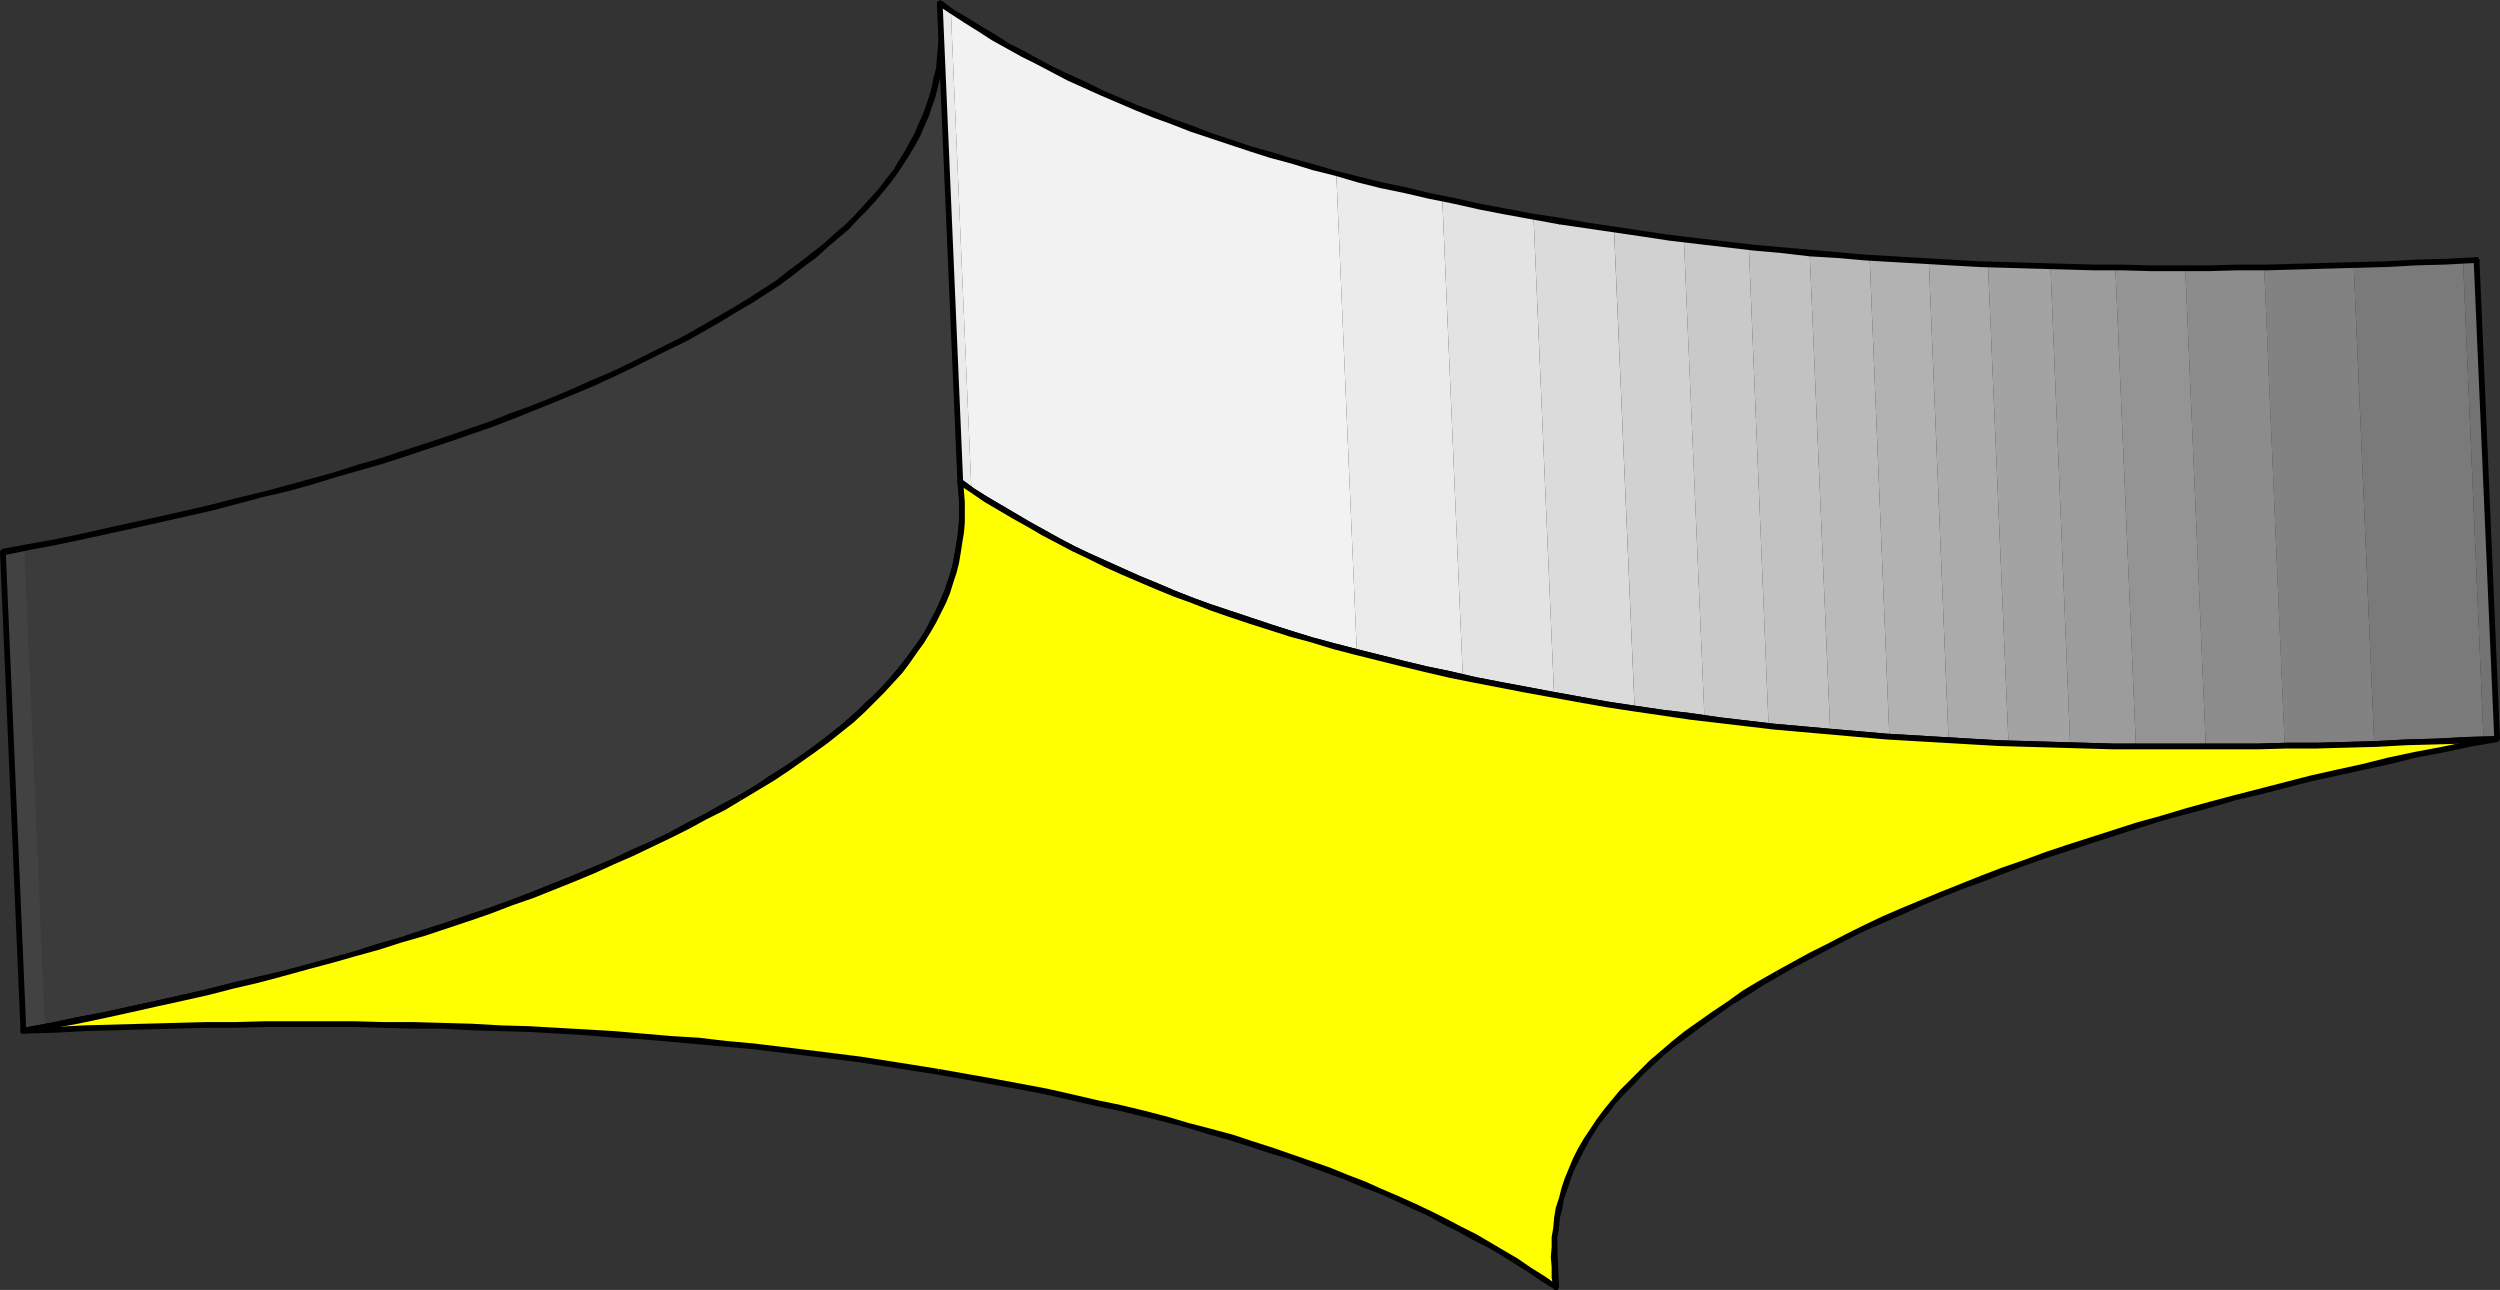 <?xml version="1.0" encoding="UTF-8" standalone="no"?>
<svg
   version="1.0"
   width="130.066mm"
   height="67.11mm"
   id="svg47"
   sodipodi:docname="Three-D 010.wmf"
   xmlns:inkscape="http://www.inkscape.org/namespaces/inkscape"
   xmlns:sodipodi="http://sodipodi.sourceforge.net/DTD/sodipodi-0.dtd"
   xmlns="http://www.w3.org/2000/svg"
   xmlns:svg="http://www.w3.org/2000/svg">
  <rect width="100%" height="100%" fill="#333333" stroke="none"/>
  <sodipodi:namedview
     id="namedview47"
     pagecolor="#ffffff"
     bordercolor="#000000"
     borderopacity="0.25"
     inkscape:showpageshadow="2"
     inkscape:pageopacity="0.0"
     inkscape:pagecheckerboard="0"
     inkscape:deskcolor="#d1d1d1"
     inkscape:document-units="mm" />
  <defs
     id="defs1">
    <pattern
       id="WMFhbasepattern"
       patternUnits="userSpaceOnUse"
       width="6"
       height="6"
       x="0"
       y="0" />
  </defs>
  <path
     style="fill:#b2b2b2;fill-opacity:1;fill-rule:evenodd;stroke:none"
     d="m 305.585,249.122 -4.04,-94.027 v 0.162 l 0.162,0.323 v 0.323 0.323 0.323 0.162 0.323 0.323 l 4.04,94.188 v -0.323 -0.323 -0.162 -0.323 -0.323 l -0.162,-0.323 v -0.323 z"
     id="path1" />
  <path
     style="fill:#bababa;fill-opacity:1;fill-rule:evenodd;stroke:none"
     d="m 305.747,251.546 -4.04,-94.188 v 0.162 l 0.162,0.162 v 0.323 0.162 0.162 0.162 0.162 0.323 l 4.04,94.188 v -0.323 -0.162 -0.162 -0.162 l -0.162,-0.323 v -0.162 -0.162 z"
     id="path2" />
  <path
     style="fill:#000000;fill-opacity:1;fill-rule:evenodd;stroke:none"
     d="m 302.192,155.095 h -1.131 l 4.04,94.188 1.131,-0.162 -4.04,-94.188 -1.131,0.162 1.131,-0.162 v -0.162 l -0.162,-0.162 -0.162,-0.162 h -0.323 l -0.162,0.162 h -0.162 l -0.162,0.162 v 0.323 z"
     id="path3" />
  <path
     style="fill:#000000;fill-opacity:1;fill-rule:evenodd;stroke:none"
     d="m 302.515,158.811 v 0 -0.485 l -0.162,-0.485 v -0.485 -0.485 l -0.162,-0.485 v -0.485 -0.485 -0.323 h -1.131 v 0.485 0.485 0.485 l 0.162,0.485 v 0.485 0.485 0.485 l 0.162,0.485 v 0 0 0.323 h 0.162 l 0.162,0.162 h 0.323 0.162 l 0.162,-0.162 0.162,-0.162 z"
     id="path4" />
  <path
     style="fill:#000000;fill-opacity:1;fill-rule:evenodd;stroke:none"
     d="m 305.424,253.161 1.131,-0.162 -4.04,-94.188 -1.131,0.162 4.04,94.188 1.131,-0.162 -1.131,0.162 v 0.162 l 0.162,0.162 0.162,0.162 h 0.162 0.323 l 0.162,-0.162 v -0.162 l 0.162,-0.323 z"
     id="path5" />
  <path
     style="fill:#000000;fill-opacity:1;fill-rule:evenodd;stroke:none"
     d="m 305.1,249.284 v -0.162 0.646 0.485 0.485 0.485 l 0.162,0.485 v 0.485 0.485 l 0.162,0.485 1.131,-0.162 -0.162,-0.485 v -0.485 -0.485 l -0.162,-0.485 v -0.485 -0.485 -0.485 -0.485 0 0 -0.162 l -0.162,-0.162 -0.162,-0.162 h -0.323 -0.162 l -0.162,0.162 -0.162,0.162 v 0.162 z"
     id="path6" />
  <path
     style="fill:#424242;fill-opacity:1;fill-rule:evenodd;stroke:none"
     d="M 4.525,202.755 0.646,108.567 1.131,108.405 h 0.485 l 0.646,-0.162 h 0.485 l 0.485,-0.162 0.646,-0.162 h 0.485 l 0.485,-0.162 4.04,94.188 H 8.242 l -0.485,0.162 -0.485,0.162 H 6.787 l -0.646,0.162 -0.485,0.162 H 5.171 Z"
     id="path7" />
  <path
     style="fill:#3b3b3b;fill-opacity:1;fill-rule:evenodd;stroke:none"
     d="m 8.888,201.947 -4.04,-94.188 5.171,-0.969 5.171,-1.131 5.01,-0.969 5.01,-1.131 5.01,-1.131 5.01,-1.131 4.848,-1.131 4.686,-1.131 4.686,-1.292 4.848,-1.131 4.525,-1.292 4.525,-1.292 4.525,-1.292 4.525,-1.292 4.363,-1.292 4.202,-1.454 4.363,-1.454 4.202,-1.292 4.04,-1.454 4.202,-1.616 4.04,-1.454 3.878,-1.616 3.878,-1.454 3.878,-1.616 3.717,-1.616 3.717,-1.777 3.555,-1.616 3.555,-1.777 3.555,-1.777 3.394,-1.777 3.232,-1.777 3.394,-1.939 3.07,-1.777 2.909,-1.777 2.747,-1.777 2.747,-1.777 2.424,-1.939 2.424,-1.777 2.424,-1.777 2.101,-1.777 2.101,-1.939 1.939,-1.777 1.939,-1.777 1.616,-1.777 1.778,-1.939 1.454,-1.777 1.454,-1.777 1.293,-1.777 1.293,-1.939 1.131,-1.777 1.131,-1.939 0.808,-1.777 0.97,-1.777 0.646,-1.939 0.808,-1.777 0.485,-1.777 0.646,-1.939 0.323,-1.777 0.323,-1.939 0.323,-1.777 0.162,-1.939 0.162,-1.777 V 5.978 4.201 l 3.878,94.188 v 1.777 1.939 1.777 l -0.162,1.939 -0.323,1.777 -0.323,1.939 -0.485,1.777 -0.485,1.939 -0.646,1.777 -0.646,1.777 -0.808,1.939 -0.808,1.777 -0.97,1.777 -0.97,1.939 -1.131,1.777 -1.293,1.777 -1.293,1.939 -1.454,1.777 -1.616,1.777 -1.616,1.939 -1.778,1.777 -1.778,1.777 -1.939,1.777 -2.101,1.777 -2.262,1.939 -2.262,1.777 -2.424,1.777 -2.586,1.777 -2.586,1.777 -2.909,1.777 -2.747,1.939 -3.07,1.777 -3.394,1.777 -3.394,1.939 -3.394,1.777 -3.394,1.777 -3.555,1.777 -3.717,1.616 -3.555,1.616 -3.878,1.777 -3.717,1.454 -3.878,1.616 -4.04,1.616 -3.878,1.454 -4.202,1.454 -4.04,1.454 -4.202,1.454 -4.363,1.454 -4.363,1.292 -4.363,1.454 -4.363,1.292 -4.525,1.292 -4.525,1.292 -4.686,1.292 -4.686,1.131 -4.686,1.131 -4.848,1.292 -4.848,1.131 -4.848,1.131 -5.01,1.131 -5.01,0.969 -5.01,1.131 -5.171,0.969 z"
     id="path8" />
  <path
     style="fill:#000000;fill-opacity:1;fill-rule:evenodd;stroke:none"
     d="m 189.718,98.389 v 0 l -4.04,-94.188 h -1.131 l 4.04,94.188 v 0 0 0.323 l 0.162,0.162 h 0.162 0.162 0.323 l 0.162,-0.162 v -0.162 z"
     id="path9" />
  <path
     style="fill:#000000;fill-opacity:1;fill-rule:evenodd;stroke:none"
     d="m 145.763,157.357 v 0 l 3.07,-1.777 2.909,-1.939 2.909,-1.777 2.586,-1.777 2.586,-1.777 2.424,-1.777 2.424,-1.939 2.101,-1.777 2.101,-1.777 1.939,-1.777 1.939,-1.939 1.778,-1.777 1.616,-1.777 1.616,-1.939 1.454,-1.777 1.293,-1.939 1.293,-1.777 1.131,-1.777 0.97,-1.939 0.97,-1.777 0.97,-1.939 0.808,-1.777 0.646,-1.939 0.485,-1.939 0.646,-1.777 0.323,-1.939 0.323,-1.777 0.323,-1.939 0.162,-1.777 0.162,-1.939 v -1.939 -1.777 h -1.131 v 1.777 1.939 l -0.162,1.777 -0.162,1.777 -0.323,1.939 -0.323,1.777 -0.323,1.777 -0.485,1.939 -0.646,1.777 -0.646,1.777 -0.808,1.777 -0.808,1.777 -0.97,1.777 -0.97,1.939 -1.131,1.777 -1.293,1.777 -1.293,1.777 -1.454,1.939 -1.454,1.777 -1.616,1.777 -1.778,1.777 -1.939,1.777 -1.939,1.939 -1.939,1.777 -2.262,1.777 -2.262,1.777 -2.424,1.777 -2.586,1.777 -2.586,1.777 -2.909,1.777 -2.747,1.939 -3.07,1.777 v 0 0 l -0.162,0.162 -0.162,0.162 v 0.162 l 0.162,0.162 v 0.162 l 0.323,0.162 h 0.162 z"
     id="path10" />
  <path
     style="fill:#000000;fill-opacity:1;fill-rule:evenodd;stroke:none"
     d="m 4.04,202.755 0.646,0.485 5.333,-0.969 5.333,-0.969 5.333,-1.131 5.171,-1.131 5.01,-1.131 5.171,-1.131 5.01,-1.131 5.01,-1.292 4.848,-1.131 4.848,-1.292 4.686,-1.292 4.848,-1.292 4.525,-1.292 4.686,-1.292 4.525,-1.454 4.525,-1.292 4.363,-1.454 4.363,-1.454 4.202,-1.454 4.202,-1.616 4.202,-1.454 4.04,-1.616 4.04,-1.616 3.878,-1.616 3.878,-1.777 3.717,-1.616 3.717,-1.777 3.717,-1.777 3.555,-1.777 3.555,-1.939 3.555,-1.777 3.232,-1.939 -0.485,-0.969 -3.394,1.777 -3.394,1.939 -3.555,1.777 -3.555,1.939 -3.717,1.777 -3.717,1.616 -3.717,1.777 -3.878,1.616 -3.878,1.616 -4.04,1.616 -4.04,1.616 -4.202,1.616 -4.04,1.454 -4.363,1.454 -4.202,1.454 -4.525,1.454 -4.363,1.454 -4.525,1.292 -4.525,1.454 -4.686,1.292 -4.686,1.292 -4.848,1.292 -4.848,1.131 -4.848,1.131 -5.01,1.292 -5.01,1.131 -5.01,1.131 -5.171,1.131 -5.171,1.131 -5.171,0.969 -5.333,1.131 -5.333,0.969 0.646,0.646 -0.646,-0.646 -0.323,0.162 -0.162,0.162 v 0.162 0.162 0.323 l 0.162,0.162 h 0.323 0.162 z"
     id="path11" />
  <path
     style="fill:#000000;fill-opacity:1;fill-rule:evenodd;stroke:none"
     d="M 0.485,107.921 0,108.567 4.04,202.755 h 1.131 l -4.04,-94.188 -0.485,0.646 0.485,-0.646 v -0.323 L 0.97,108.082 H 0.808 L 0.485,107.921 0.323,108.082 0.162,108.244 0,108.405 v 0.162 z"
     id="path12" />
  <path
     style="fill:#000000;fill-opacity:1;fill-rule:evenodd;stroke:none"
     d="m 141.238,62.2 v 0 l -3.394,1.939 -3.394,1.939 -3.555,1.777 -3.555,1.777 -3.555,1.777 -3.717,1.777 -3.878,1.616 -3.878,1.777 -3.878,1.616 -4.04,1.616 -4.04,1.454 -4.04,1.616 -4.202,1.454 -4.202,1.454 -4.363,1.454 -4.525,1.454 -4.363,1.454 -4.525,1.292 -4.525,1.454 -4.686,1.292 -4.686,1.292 -4.848,1.292 -4.686,1.131 -5.01,1.292 -4.848,1.131 -5.01,1.131 -5.171,1.131 -5.171,1.131 -5.01,1.131 -5.333,1.131 -5.333,0.969 -5.333,0.969 0.162,1.292 5.494,-1.131 5.171,-0.969 5.333,-1.131 5.171,-1.131 5.171,-1.131 5.01,-1.131 5.01,-1.131 5.01,-1.131 4.848,-1.292 4.848,-1.292 4.848,-1.131 4.686,-1.292 4.686,-1.454 4.525,-1.292 4.525,-1.292 4.525,-1.454 4.363,-1.454 4.363,-1.454 4.202,-1.454 4.202,-1.454 4.202,-1.616 4.04,-1.616 4.04,-1.616 3.878,-1.616 3.878,-1.616 3.878,-1.777 3.717,-1.777 3.555,-1.777 3.555,-1.777 3.717,-1.777 3.394,-1.939 3.394,-1.939 v 0 0 l 0.162,-0.162 v -0.162 -0.162 -0.323 l -0.162,-0.162 h -0.162 -0.162 z"
     id="path13" />
  <path
     style="fill:#000000;fill-opacity:1;fill-rule:evenodd;stroke:none"
     d="m 185.678,4.201 h -1.131 v 1.777 1.939 l -0.162,1.777 -0.162,1.777 -0.162,1.939 -0.485,1.777 -0.323,1.777 -0.485,1.777 -0.646,1.939 -0.646,1.777 -0.808,1.777 -0.808,1.939 -0.97,1.777 -0.97,1.777 -1.131,1.777 -1.131,1.939 -1.454,1.777 -1.293,1.777 -1.616,1.777 -1.616,1.777 -1.778,1.939 -1.778,1.777 -2.101,1.777 -1.939,1.777 -2.262,1.777 -2.262,1.777 -2.424,1.777 -2.424,1.939 -2.747,1.777 -2.747,1.777 -2.909,1.777 -3.07,1.777 0.646,0.969 2.909,-1.777 3.07,-1.777 2.747,-1.777 2.747,-1.777 2.586,-1.939 2.262,-1.777 2.424,-1.777 2.101,-1.939 2.101,-1.777 2.101,-1.777 1.778,-1.939 1.778,-1.777 1.616,-1.777 1.616,-1.939 1.454,-1.777 1.293,-1.777 1.293,-1.939 1.131,-1.777 1.131,-1.939 0.97,-1.777 0.808,-1.939 0.808,-1.777 0.646,-1.939 0.646,-1.777 0.485,-1.939 0.485,-1.939 0.323,-1.777 0.162,-1.939 0.162,-1.777 0.162,-1.939 V 5.978 4.201 h -1.131 1.131 V 3.877 l -0.162,-0.162 h -0.162 l -0.323,-0.162 -0.162,0.162 h -0.162 l -0.162,0.323 v 0.162 z"
     id="path14" />
  <path
     style="fill:#ebebeb;fill-opacity:1;fill-rule:evenodd;stroke:none"
     d="m 188.91,94.834 -4.04,-94.188 0.323,0.162 0.162,0.162 0.323,0.162 0.162,0.323 0.323,0.162 0.323,0.162 0.162,0.162 0.323,0.162 4.04,94.188 -0.323,-0.162 -0.162,-0.162 -0.323,-0.162 -0.323,-0.323 -0.162,-0.162 -0.323,-0.162 -0.323,-0.162 z"
     id="path15" />
  <path
     style="fill:#f2f2f2;fill-opacity:1;fill-rule:evenodd;stroke:none"
     d="m 191.011,96.288 -4.04,-94.188 1.778,1.131 1.939,1.292 1.778,1.131 1.939,1.131 1.939,1.131 1.939,1.131 1.939,1.131 2.101,0.969 1.939,1.131 2.262,1.131 2.101,1.131 2.101,0.969 2.262,0.969 2.262,1.131 2.262,0.969 2.262,1.131 2.424,0.969 2.424,0.969 2.424,0.969 2.424,0.969 2.586,0.969 2.586,0.808 2.586,0.969 2.586,0.969 2.747,0.808 2.747,0.969 2.747,0.808 2.909,0.969 2.909,0.808 2.909,0.808 2.909,0.808 3.07,0.808 4.04,94.188 -3.07,-0.808 -3.07,-0.808 -2.747,-0.808 -2.909,-0.969 -2.909,-0.808 -2.747,-0.808 -2.747,-0.969 -2.747,-0.808 -2.586,-0.969 -2.586,-0.969 -2.586,-0.969 -2.586,-0.969 -2.424,-0.969 -2.586,-0.808 -2.262,-0.969 -2.424,-1.131 -2.262,-0.969 -2.424,-0.969 -2.262,-1.131 -2.101,-0.969 -2.262,-1.131 -2.101,-0.969 -2.101,-1.131 -2.101,-1.131 -1.939,-0.969 -1.939,-1.131 -1.939,-1.131 -1.939,-1.131 -1.939,-1.131 -1.939,-1.292 -1.778,-1.131 z"
     id="path16" />
  <path
     style="fill:#ebebeb;fill-opacity:1;fill-rule:evenodd;stroke:none"
     d="m 266.801,128.277 -4.04,-94.188 1.293,0.323 1.131,0.323 1.293,0.323 1.293,0.323 1.293,0.323 1.293,0.323 1.293,0.323 1.293,0.323 1.293,0.323 1.293,0.323 1.293,0.323 1.454,0.162 1.293,0.323 1.293,0.323 1.454,0.323 1.293,0.323 4.04,94.188 -1.293,-0.323 -1.454,-0.323 -1.293,-0.323 -1.454,-0.323 -1.293,-0.323 -1.293,-0.162 -1.293,-0.323 -1.293,-0.323 -1.293,-0.323 -1.293,-0.323 -1.293,-0.323 -1.293,-0.323 -1.293,-0.323 -1.293,-0.323 -1.293,-0.323 z"
     id="path17" />
  <path
     style="fill:#e3e3e3;fill-opacity:1;fill-rule:evenodd;stroke:none"
     d="m 287.648,133.285 -4.04,-94.188 1.131,0.162 1.131,0.323 0.97,0.162 1.131,0.323 1.131,0.162 1.131,0.162 1.131,0.323 1.131,0.162 0.97,0.162 1.131,0.323 1.293,0.162 0.97,0.162 1.293,0.162 1.131,0.323 1.131,0.162 1.131,0.162 4.04,94.188 -1.131,-0.162 -1.293,-0.323 -1.131,-0.162 -1.131,-0.162 -1.131,-0.162 -1.131,-0.323 -1.131,-0.162 -1.131,-0.162 -1.131,-0.323 -0.97,-0.162 -1.131,-0.323 -1.131,-0.162 -1.131,-0.162 -1.131,-0.323 -0.97,-0.162 z"
     id="path18" />
  <path
     style="fill:#dbdbdb;fill-opacity:1;fill-rule:evenodd;stroke:none"
     d="m 305.585,136.678 -4.04,-94.188 0.646,0.162 0.646,0.162 h 0.646 l 0.646,0.162 0.646,0.162 0.646,0.162 h 0.485 l 0.646,0.162 0.808,0.162 h 0.646 l 0.646,0.162 0.646,0.162 0.646,0.162 h 0.808 l 0.646,0.162 0.646,0.162 h 0.646 l 0.646,0.162 0.646,0.162 h 0.646 l 0.808,0.162 h 0.646 l 0.646,0.162 0.646,0.162 4.04,94.027 h -0.646 l -0.646,-0.162 -0.808,-0.162 h -0.646 l -0.646,-0.162 -0.646,-0.162 h -0.646 l -0.646,-0.162 -0.808,-0.162 h -0.646 l -0.646,-0.162 -0.646,-0.162 h -0.646 l -0.646,-0.162 -0.646,-0.162 h -0.808 l -0.646,-0.162 -0.646,-0.162 h -0.646 l -0.485,-0.162 -0.646,-0.162 h -0.646 l -0.646,-0.162 z"
     id="path19" />
  <path
     style="fill:#d1d1d1;fill-opacity:1;fill-rule:evenodd;stroke:none"
     d="m 321.422,139.263 -4.04,-94.027 0.808,0.162 h 0.97 l 0.808,0.162 0.808,0.162 0.97,0.162 h 0.808 l 0.808,0.162 0.808,0.162 h 0.97 l 0.808,0.162 0.808,0.162 0.97,0.162 h 0.808 l 0.97,0.162 0.808,0.162 0.808,0.162 4.04,94.027 h -0.808 l -0.97,-0.162 -0.808,-0.162 -0.808,-0.162 h -0.97 l -0.808,-0.162 -0.808,-0.162 -0.97,-0.162 h -0.808 l -0.808,-0.162 -0.97,-0.162 -0.808,-0.162 h -0.808 l -0.97,-0.162 -0.808,-0.162 z"
     id="path20" />
  <path
     style="fill:#c9c9c9;fill-opacity:1;fill-rule:evenodd;stroke:none"
     d="m 335.158,141.202 -4.04,-94.027 h 0.808 l 0.808,0.162 h 0.808 l 0.808,0.162 h 0.808 l 0.808,0.162 0.808,0.162 h 0.646 l 0.808,0.162 h 0.808 l 0.808,0.162 h 0.808 l 0.808,0.162 0.808,0.162 h 0.808 l 0.808,0.162 3.878,94.027 h -0.646 l -0.808,-0.162 h -0.808 l -0.808,-0.162 h -0.808 l -0.808,-0.162 -0.808,-0.162 h -0.808 l -0.808,-0.162 h -0.646 l -0.808,-0.162 h -0.808 l -0.808,-0.162 h -0.808 l -0.808,-0.162 z"
     id="path21" />
  <path
     style="fill:#c2c2c2;fill-opacity:1;fill-rule:evenodd;stroke:none"
     d="m 347.763,142.656 -3.878,-94.027 h 0.646 l 0.808,0.162 h 0.808 l 0.646,0.162 h 0.808 l 0.808,0.162 h 0.646 0.808 l 0.808,0.162 h 0.646 l 0.808,0.162 h 0.808 l 0.646,0.162 h 0.808 l 0.646,0.162 h 0.808 l 4.04,94.188 -0.808,-0.162 h -0.646 l -0.808,-0.162 h -0.808 -0.646 l -0.808,-0.162 h -0.808 l -0.646,-0.162 h -0.808 l -0.808,-0.162 h -0.646 l -0.808,-0.162 h -0.808 l -0.646,-0.162 h -0.808 z"
     id="path22" />
  <path
     style="fill:#bababa;fill-opacity:1;fill-rule:evenodd;stroke:none"
     d="M 359.883,143.948 355.843,49.76 h 0.808 l 0.646,0.162 h 0.808 l 0.646,0.162 h 0.808 0.646 l 0.808,0.162 h 0.646 l 0.808,0.162 h 0.646 0.808 l 0.646,0.162 h 0.808 0.646 l 0.808,0.162 h 0.808 l 3.878,94.188 -0.646,-0.162 h -0.808 l -0.646,-0.162 h -0.808 -0.646 -0.808 l -0.646,-0.162 h -0.808 l -0.646,-0.162 h -0.808 -0.646 l -0.808,-0.162 h -0.808 l -0.646,-0.162 h -0.808 z"
     id="path23" />
  <path
     style="fill:#b2b2b2;fill-opacity:1;fill-rule:evenodd;stroke:none"
     d="m 371.518,144.917 -3.878,-94.188 h 0.646 l 0.808,0.162 h 0.646 0.808 0.646 l 0.808,0.162 h 0.646 0.646 l 0.808,0.162 h 0.808 0.646 0.646 l 0.808,0.162 h 0.646 0.808 0.808 l 3.878,94.188 h -0.646 -0.808 l -0.646,-0.162 h -0.808 -0.646 l -0.808,-0.162 h -0.646 -0.808 -0.646 l -0.808,-0.162 h -0.646 -0.808 l -0.646,-0.162 h -0.808 -0.646 z"
     id="path24" />
  <path
     style="fill:#ababab;fill-opacity:1;fill-rule:evenodd;stroke:none"
     d="m 383.153,145.564 -3.878,-94.188 0.646,0.162 h 0.808 0.646 0.808 l 0.646,0.162 h 0.808 0.646 0.808 l 0.808,0.162 h 0.646 0.808 0.646 0.808 0.646 l 0.808,0.162 h 0.646 l 4.04,94.188 -0.646,-0.162 h -0.808 -0.646 -0.808 -0.808 l -0.646,-0.162 h -0.808 -0.646 -0.808 -0.646 l -0.808,-0.162 h -0.646 -0.808 -0.808 l -0.646,-0.162 z"
     id="path25" />
  <path
     style="fill:#a3a3a3;fill-opacity:1;fill-rule:evenodd;stroke:none"
     d="m 394.95,146.21 -4.04,-94.188 h 0.808 0.808 l 0.646,0.162 h 0.808 0.808 0.646 0.808 0.808 0.808 l 0.646,0.162 h 0.808 0.808 0.646 0.808 0.808 0.808 l 3.878,94.188 h -0.646 -0.808 -0.808 -0.646 -0.808 l -0.808,-0.162 h -0.808 -0.646 -0.808 -0.808 l -0.646,-0.162 h -0.808 -0.808 -0.808 -0.646 z"
     id="path26" />
  <path
     style="fill:#9c9c9c;fill-opacity:1;fill-rule:evenodd;stroke:none"
     d="m 407.07,146.533 -3.878,-94.188 0.646,0.162 h 0.97 0.646 0.808 0.808 0.808 0.808 0.808 0.808 0.808 l 0.808,0.162 h 0.808 0.808 0.808 0.808 0.808 l 4.04,94.188 h -0.808 -0.808 l -0.808,-0.162 h -0.808 -0.808 -0.808 -0.808 -0.808 -0.808 -0.808 -0.808 -0.808 -0.808 l -0.808,-0.162 h -0.808 z"
     id="path27" />
  <path
     style="fill:#949494;fill-opacity:1;fill-rule:evenodd;stroke:none"
     d="m 419.998,146.856 -4.04,-94.188 h 0.808 0.97 0.808 0.808 0.97 0.808 0.808 0.97 0.808 0.808 0.97 0.808 0.808 0.97 0.808 0.808 l 4.04,94.188 h -0.808 -0.808 -0.97 -0.808 -0.97 -0.808 -0.808 -0.97 -0.808 -0.808 -0.808 -0.97 -0.808 -0.808 -0.97 z"
     id="path28" />
  <path
     style="fill:#8c8c8c;fill-opacity:1;fill-rule:evenodd;stroke:none"
     d="m 433.734,146.856 -4.04,-94.188 h 0.97 0.97 0.97 0.97 0.97 0.97 0.97 0.97 0.97 0.97 0.97 0.97 l 0.97,-0.162 h 0.97 0.97 0.97 l 4.04,94.188 h -0.97 -0.97 -0.97 -0.97 -0.97 l -0.97,0.162 h -0.97 -0.97 -0.97 -0.97 -0.97 -0.97 -0.97 -0.97 -0.97 z"
     id="path29" />
  <path
     style="fill:#828282;fill-opacity:1;fill-rule:evenodd;stroke:none"
     d="M 449.247,146.694 445.207,52.506 h 1.131 0.97 1.131 1.131 1.131 l 1.131,-0.162 h 1.131 0.97 1.131 1.131 l 1.131,-0.162 h 1.131 1.131 0.97 1.131 1.131 l 4.04,94.027 h -1.131 l -1.131,0.162 h -1.131 -1.131 -0.97 -1.131 l -1.131,0.162 h -1.131 -1.131 -1.131 -0.97 -1.131 l -1.131,0.162 h -1.131 -1.131 z"
     id="path30" />
  <path
     style="fill:#7a7a7a;fill-opacity:1;fill-rule:evenodd;stroke:none"
     d="m 466.862,146.21 -4.04,-94.027 1.293,-0.162 h 1.454 1.293 l 1.293,-0.162 h 1.293 1.454 1.293 l 1.293,-0.162 h 1.454 1.293 l 1.293,-0.162 h 1.293 1.454 l 1.293,-0.162 h 1.293 l 1.454,-0.162 4.04,94.188 -1.454,0.162 h -1.293 -1.293 l -1.454,0.162 h -1.293 -1.293 l -1.454,0.162 h -1.293 -1.293 -1.293 l -1.454,0.162 h -1.293 -1.293 l -1.454,0.162 h -1.293 z"
     id="path31" />
  <path
     style="fill:#737373;fill-opacity:1;fill-rule:evenodd;stroke:none"
     d="m 488.355,145.402 -4.04,-94.188 h 0.323 0.323 0.323 0.323 0.323 0.323 0.323 0.323 l 4.04,94.027 h -0.323 -0.323 l -0.323,0.162 h -0.323 -0.323 -0.323 -0.323 z"
     id="path32" />
  <path
     style="fill:#000000;fill-opacity:1;fill-rule:evenodd;stroke:none"
     d="m 185.193,0.162 -0.97,0.485 4.04,94.188 h 1.131 l -4.04,-94.188 -0.808,0.485 0.808,-0.485 V 0.323 l -0.162,-0.162 h -0.162 L 184.87,0 l -0.323,0.162 -0.162,0.162 -0.162,0.162 v 0.162 z"
     id="path33" />
  <path
     style="fill:#000000;fill-opacity:1;fill-rule:evenodd;stroke:none"
     d="m 306.716,42.813 v 0 l -5.333,-0.808 -5.171,-0.969 -5.171,-0.969 -5.01,-1.131 -4.848,-0.969 -4.686,-1.131 -4.686,-0.969 -4.525,-1.131 -4.525,-1.131 -4.363,-1.292 -4.202,-1.131 -4.202,-1.292 -4.04,-1.131 -3.878,-1.292 -3.878,-1.292 -3.717,-1.454 -3.717,-1.292 -3.555,-1.454 -3.555,-1.292 -3.394,-1.454 -3.394,-1.454 -3.232,-1.616 -3.232,-1.454 -3.07,-1.454 -3.07,-1.616 -2.909,-1.616 -2.909,-1.454 -2.747,-1.777 -2.747,-1.616 -2.586,-1.616 -2.747,-1.616 -2.424,-1.777 -0.646,0.969 2.424,1.616 2.747,1.777 2.586,1.616 2.747,1.777 2.909,1.616 2.909,1.616 2.909,1.454 3.07,1.616 3.07,1.616 3.232,1.454 3.232,1.454 3.394,1.454 3.394,1.454 3.555,1.454 3.555,1.292 3.717,1.454 3.878,1.292 3.878,1.292 3.878,1.292 4.04,1.292 4.202,1.131 4.202,1.292 4.525,1.131 4.363,1.292 4.525,1.131 4.686,0.969 4.848,1.131 4.848,0.969 5.01,1.131 5.01,0.969 5.333,0.969 5.333,0.969 v 0 0 h 0.162 l 0.323,-0.162 0.162,-0.162 v -0.162 -0.323 -0.162 l -0.162,-0.162 z"
     id="path34" />
  <path
     style="fill:#000000;fill-opacity:1;fill-rule:evenodd;stroke:none"
     d="m 487.547,51.052 -0.646,-0.485 -5.979,0.323 -5.979,0.162 -5.818,0.323 -5.818,0.162 -5.979,0.162 -5.818,0.162 -5.656,0.162 h -5.818 l -5.818,0.162 h -5.656 -5.656 l -5.656,-0.162 h -5.656 l -5.656,-0.162 -5.656,-0.162 -5.494,-0.162 -5.656,-0.162 -5.494,-0.323 -5.656,-0.323 -5.494,-0.323 -5.494,-0.323 -5.494,-0.485 -5.494,-0.485 -5.494,-0.485 -5.494,-0.485 -5.494,-0.646 -5.494,-0.646 -5.494,-0.646 -5.494,-0.808 -5.333,-0.808 -5.494,-0.808 -5.494,-0.969 -0.162,1.292 5.494,0.808 5.494,0.808 5.494,0.808 5.333,0.808 5.494,0.646 5.494,0.646 5.494,0.646 5.494,0.485 5.494,0.646 5.494,0.323 5.494,0.485 5.494,0.323 5.656,0.323 5.494,0.323 5.656,0.323 5.494,0.162 5.656,0.162 5.656,0.162 5.656,0.162 h 5.656 l 5.656,0.162 h 5.656 5.656 l 5.818,-0.162 h 5.818 l 5.656,-0.162 5.818,-0.162 5.979,-0.162 5.818,-0.162 5.979,-0.323 5.818,-0.162 5.979,-0.323 -0.485,-0.485 0.485,0.485 h 0.323 l 0.162,-0.162 0.162,-0.162 v -0.323 l -0.162,-0.162 v -0.162 l -0.162,-0.162 h -0.323 z"
     id="path35" />
  <path
     style="fill:#000000;fill-opacity:1;fill-rule:evenodd;stroke:none"
     d="m 490.94,145.887 0.646,-0.646 -4.04,-94.188 -1.131,0.162 4.04,94.027 0.485,-0.485 -0.485,0.485 v 0.323 l 0.162,0.162 0.162,0.162 h 0.162 l 0.323,-0.162 h 0.162 v -0.162 l 0.162,-0.323 z"
     id="path36" />
  <path
     style="fill:#000000;fill-opacity:1;fill-rule:evenodd;stroke:none"
     d="m 310.595,138.132 v 0 l 5.494,0.969 5.333,0.808 5.494,0.808 5.494,0.808 5.494,0.646 5.494,0.646 5.494,0.646 5.494,0.485 5.494,0.485 5.494,0.485 5.494,0.485 5.494,0.323 5.656,0.323 5.494,0.323 5.656,0.323 5.494,0.162 5.656,0.162 5.656,0.162 5.494,0.162 h 5.656 5.656 5.818 5.656 5.818 l 5.656,-0.162 h 5.818 l 5.818,-0.162 5.979,-0.162 5.818,-0.323 5.979,-0.162 5.818,-0.162 5.979,-0.323 v -1.131 l -5.979,0.162 -5.979,0.323 -5.818,0.162 -5.979,0.323 -5.818,0.162 -5.818,0.162 h -5.818 l -5.656,0.162 h -5.818 -5.656 -5.818 -5.656 -5.656 l -5.494,-0.162 -5.656,-0.162 -5.494,-0.162 -5.656,-0.162 -5.656,-0.323 -5.494,-0.323 -5.494,-0.323 -5.494,-0.323 -5.494,-0.485 -5.656,-0.485 -5.333,-0.485 -5.494,-0.485 -5.494,-0.646 -5.494,-0.646 -5.494,-0.808 -5.494,-0.646 -5.494,-0.808 -5.333,-0.808 -5.494,-0.969 v 0 0 h -0.323 l -0.162,0.162 -0.162,0.162 v 0.162 0.162 0.323 h 0.162 z"
     id="path37" />
  <path
     style="fill:#000000;fill-opacity:1;fill-rule:evenodd;stroke:none"
     d="m 188.264,94.834 0.323,0.485 2.424,1.616 2.586,1.777 2.747,1.616 2.747,1.616 2.909,1.616 2.747,1.616 3.07,1.616 3.07,1.616 3.07,1.454 3.232,1.616 3.232,1.454 3.394,1.454 3.394,1.454 3.555,1.454 3.555,1.292 3.717,1.454 3.717,1.292 3.878,1.292 4.04,1.292 4.04,1.292 4.202,1.131 4.202,1.292 4.363,1.131 4.525,1.131 4.525,1.131 4.686,1.131 4.848,1.131 4.848,0.969 5.01,0.969 5.01,0.969 5.333,0.969 5.333,0.969 0.162,-1.131 -5.333,-0.969 -5.171,-0.969 -5.171,-0.969 -5.01,-0.969 -4.848,-1.131 -4.686,-0.969 -4.686,-1.131 -4.525,-1.131 -4.525,-1.131 -4.363,-1.131 -4.202,-1.131 -4.202,-1.292 -4.04,-1.292 -3.878,-1.292 -3.878,-1.292 -3.878,-1.292 -3.555,-1.292 -3.717,-1.454 -3.394,-1.454 -3.555,-1.454 -3.232,-1.454 -3.232,-1.454 -3.232,-1.454 -3.07,-1.454 -3.07,-1.616 -2.909,-1.616 -2.909,-1.616 -2.747,-1.616 -2.747,-1.616 -2.747,-1.616 -2.586,-1.616 -2.424,-1.777 0.162,0.485 -0.162,-0.485 -0.323,-0.162 h -0.162 l -0.162,0.162 -0.162,0.162 -0.162,0.162 v 0.162 0.323 l 0.323,0.162 z"
     id="path38" />
  <path
     style="fill:#ffff00;fill-opacity:1;fill-rule:evenodd;stroke:none"
     d="m 305.908,253.161 -2.586,-1.777 -2.586,-1.616 -2.586,-1.777 -2.747,-1.616 -2.747,-1.616 -2.747,-1.616 -2.909,-1.454 -2.909,-1.616 -3.07,-1.454 -3.07,-1.454 -3.232,-1.454 -3.232,-1.454 -3.394,-1.454 -3.394,-1.292 -3.555,-1.454 -3.555,-1.292 -3.717,-1.292 -3.878,-1.292 -3.878,-1.292 -4.04,-1.131 -4.04,-1.292 -4.202,-1.131 -4.363,-1.131 -4.525,-1.131 -4.686,-1.131 -4.686,-1.131 -4.848,-1.131 -5.01,-0.969 -5.171,-0.969 -5.171,-1.131 -5.333,-0.969 -5.656,-0.969 -5.01,-0.808 -5.01,-0.808 -5.171,-0.646 -5.171,-0.808 -5.333,-0.646 -5.171,-0.646 -5.333,-0.485 -5.494,-0.646 -5.333,-0.485 -5.494,-0.485 -5.494,-0.485 -5.494,-0.323 -5.494,-0.323 -5.656,-0.323 -5.656,-0.323 -5.656,-0.323 -5.656,-0.162 -5.818,-0.162 -5.656,-0.162 -5.818,-0.162 h -5.818 -5.818 l -5.818,-0.162 -5.818,0.162 h -5.979 l -5.818,0.162 h -5.979 l -5.979,0.162 -5.979,0.162 -5.979,0.323 -5.979,0.162 -5.979,0.323 5.494,-1.131 5.171,-0.969 5.333,-1.131 5.171,-1.131 5.171,-0.969 5.01,-1.131 5.01,-1.292 5.01,-1.131 4.848,-1.292 4.848,-1.131 4.848,-1.292 4.686,-1.292 4.525,-1.292 4.686,-1.292 4.525,-1.454 4.363,-1.454 4.525,-1.292 4.202,-1.454 4.363,-1.616 4.202,-1.454 4.04,-1.616 4.04,-1.454 4.04,-1.616 3.878,-1.616 3.878,-1.777 3.878,-1.777 3.717,-1.616 3.717,-1.777 3.555,-1.939 3.555,-1.777 3.394,-1.939 3.394,-1.777 3.232,-1.939 3.07,-1.939 2.909,-1.939 2.747,-1.777 2.747,-1.939 2.424,-1.939 2.424,-1.939 2.262,-1.939 2.101,-1.939 2.101,-1.939 1.939,-1.939 1.778,-1.939 1.616,-1.939 1.616,-1.939 1.293,-1.939 1.454,-1.777 1.131,-1.939 1.131,-2.1 0.97,-1.939 0.97,-1.939 0.646,-1.939 0.808,-1.939 0.485,-1.939 0.485,-1.939 0.485,-1.939 0.323,-1.939 0.162,-1.939 0.162,-2.1 0.162,-1.939 -0.162,-1.939 v -1.939 l -0.162,-1.939 2.424,1.616 2.586,1.777 2.747,1.616 2.747,1.616 2.747,1.616 2.909,1.616 3.07,1.616 2.909,1.616 3.07,1.454 3.232,1.616 3.232,1.454 3.394,1.454 3.394,1.454 3.555,1.292 3.555,1.454 3.717,1.292 3.878,1.454 3.878,1.292 3.878,1.131 4.04,1.292 4.202,1.292 4.202,1.131 4.363,1.292 4.525,1.131 4.525,1.131 4.686,0.969 4.686,1.131 4.848,0.969 5.01,1.131 5.171,0.969 5.171,0.969 5.333,0.969 5.494,0.808 5.494,0.808 5.494,0.808 5.494,0.808 5.333,0.646 5.494,0.646 5.494,0.646 5.494,0.485 5.494,0.646 5.494,0.323 5.494,0.485 5.656,0.485 5.494,0.323 5.494,0.323 5.656,0.162 5.494,0.162 5.656,0.323 h 5.656 l 5.494,0.162 5.656,0.162 h 5.656 5.818 5.656 l 5.818,-0.162 h 5.656 l 5.818,-0.162 5.818,-0.162 5.818,-0.162 5.979,-0.162 5.818,-0.162 5.979,-0.323 5.979,-0.323 -5.333,1.131 -5.333,0.969 -5.333,1.131 -5.171,1.131 -5.171,1.131 -5.171,1.131 -5.171,1.292 -5.01,1.131 -4.848,1.292 -5.01,1.292 -4.848,1.292 -4.848,1.454 -4.686,1.292 -4.686,1.454 -4.525,1.292 -4.525,1.454 -4.525,1.454 -4.363,1.616 -4.202,1.454 -4.363,1.616 -4.202,1.454 -4.04,1.616 -4.04,1.616 -3.878,1.616 -3.717,1.616 -3.878,1.777 -3.555,1.616 -3.555,1.777 -3.555,1.777 -3.394,1.777 -3.232,1.777 -3.232,1.777 -3.394,1.939 -3.232,1.939 -2.909,2.1 -2.909,1.939 -2.747,1.939 -2.586,1.939 -2.424,1.939 -2.424,1.939 -2.101,1.939 -2.101,1.939 -1.939,1.777 -1.778,1.939 -1.616,1.939 -1.616,1.939 -1.293,1.777 -1.293,1.939 -1.293,1.939 -1.131,1.939 -0.97,1.777 -0.808,1.939 -0.808,1.939 -0.646,1.939 -0.485,1.939 -0.485,1.939 -0.323,1.777 -0.323,1.939 -0.162,1.939 -0.162,1.939 v 1.939 1.939 l 0.162,1.939 z"
     id="path39" />
  <path
     style="fill:#000000;fill-opacity:1;fill-rule:evenodd;stroke:none"
     d="m 184.385,211.318 v 0 l 5.494,0.969 5.333,0.969 5.333,0.969 5.01,0.969 5.01,1.131 4.848,1.131 4.686,0.969 4.686,1.131 4.525,1.131 4.363,1.131 4.202,1.292 4.04,1.131 4.04,1.292 3.878,1.292 3.878,1.131 3.717,1.454 3.555,1.292 3.555,1.292 3.394,1.454 3.394,1.292 3.232,1.454 3.07,1.454 3.232,1.454 2.909,1.616 2.909,1.454 2.909,1.616 2.909,1.454 2.747,1.616 2.586,1.616 2.586,1.616 2.586,1.777 2.586,1.616 0.646,-0.808 -2.586,-1.777 -2.586,-1.616 -2.586,-1.777 -2.747,-1.616 -2.747,-1.616 -2.747,-1.616 -2.909,-1.454 -3.07,-1.616 -2.909,-1.454 -3.07,-1.454 -3.232,-1.454 -3.394,-1.454 -3.232,-1.454 -3.394,-1.292 -3.555,-1.454 -3.717,-1.292 -3.717,-1.292 -3.717,-1.292 -4.04,-1.292 -3.878,-1.292 -4.202,-1.131 -4.363,-1.131 -4.363,-1.292 -4.363,-1.131 -4.686,-1.131 -4.686,-0.969 -4.848,-1.131 -5.01,-1.131 -5.171,-0.969 -5.171,-0.969 -5.494,-0.969 -5.494,-0.969 v 0 z"
     id="path40" />
  <path
     style="fill:#000000;fill-opacity:1;fill-rule:evenodd;stroke:none"
     d="m 4.525,202.109 0.162,1.131 5.979,-0.162 5.979,-0.323 5.979,-0.162 5.818,-0.162 5.979,-0.162 5.979,-0.162 h 5.818 l 5.979,-0.162 h 5.818 5.818 5.818 l 5.818,0.162 5.818,0.162 h 5.656 l 5.818,0.323 5.656,0.162 5.656,0.162 5.656,0.323 5.494,0.323 5.656,0.485 5.494,0.323 5.494,0.485 5.494,0.485 5.333,0.485 5.333,0.485 5.333,0.646 5.333,0.646 5.171,0.646 5.171,0.646 5.171,0.808 5.01,0.808 5.171,0.808 0.162,-1.131 -5.01,-0.808 -5.171,-0.808 -5.171,-0.808 -5.171,-0.646 -5.171,-0.646 -5.333,-0.646 -5.333,-0.646 -5.333,-0.485 -5.494,-0.646 -5.333,-0.323 -5.656,-0.485 -5.494,-0.485 -5.494,-0.323 -5.656,-0.323 -5.656,-0.323 -5.656,-0.162 -5.656,-0.323 -5.818,-0.162 -5.656,-0.162 h -5.818 l -5.818,-0.162 h -5.818 -5.818 -5.818 l -5.979,0.162 h -5.818 l -5.979,0.162 -5.979,0.162 -5.979,0.162 -5.979,0.162 -5.979,0.323 -5.979,0.162 0.162,1.131 -0.162,-1.131 -0.162,0.162 -0.162,0.162 -0.162,0.162 v 0.162 0.162 l 0.162,0.162 0.162,0.162 h 0.323 z"
     id="path41" />
  <path
     style="fill:#000000;fill-opacity:1;fill-rule:evenodd;stroke:none"
     d="m 145.278,156.388 v 0 l -3.394,1.777 -3.394,1.939 -3.555,1.777 -3.555,1.939 -3.717,1.777 -3.717,1.616 -3.717,1.777 -3.878,1.616 -3.878,1.616 -4.04,1.616 -4.04,1.616 -4.202,1.616 -4.04,1.454 -4.363,1.454 -4.202,1.454 -4.525,1.454 -4.363,1.454 -4.525,1.292 -4.525,1.454 -4.686,1.292 -4.686,1.292 -4.848,1.292 -4.848,1.131 -4.848,1.131 -5.01,1.292 -5.01,1.131 -5.01,1.131 -5.171,1.131 -5.171,1.131 -5.171,0.969 -5.333,1.131 -5.333,0.969 0.162,1.131 5.333,-0.969 5.333,-0.969 5.333,-1.131 5.171,-1.131 5.01,-1.131 5.171,-1.131 5.01,-1.131 5.01,-1.292 4.848,-1.131 4.848,-1.292 4.686,-1.292 4.848,-1.292 4.525,-1.292 4.686,-1.292 4.525,-1.454 4.525,-1.292 4.363,-1.454 4.363,-1.454 4.202,-1.454 4.202,-1.616 4.202,-1.454 4.04,-1.616 4.04,-1.616 3.878,-1.616 3.878,-1.777 3.717,-1.616 3.717,-1.777 3.717,-1.777 3.555,-1.777 3.555,-1.939 3.555,-1.777 3.232,-1.939 v 0 z"
     id="path42" />
  <path
     style="fill:#000000;fill-opacity:1;fill-rule:evenodd;stroke:none"
     d="m 189.233,94.35 -0.97,0.485 0.162,1.939 0.162,1.939 v 1.939 1.939 l -0.162,1.939 -0.323,1.939 -0.323,1.939 -0.323,1.939 -0.485,1.939 -0.646,1.939 -0.646,1.939 -0.808,1.939 -0.808,1.939 -0.97,1.939 -1.131,1.939 -1.131,1.939 -1.293,1.777 -1.454,1.939 -1.616,1.939 -1.616,1.939 -1.778,1.939 -1.778,1.939 -2.101,1.939 -2.101,1.777 -2.262,1.939 -2.424,1.939 -2.586,1.939 -2.586,1.939 -2.747,1.777 -2.909,1.939 -3.07,1.939 -3.232,1.939 0.485,0.969 3.232,-1.939 3.232,-1.939 2.909,-1.939 2.747,-1.939 2.747,-1.939 2.424,-1.777 2.424,-1.939 2.424,-1.939 2.101,-1.939 1.939,-1.939 1.939,-1.939 1.778,-1.939 1.778,-1.939 1.454,-1.939 1.454,-2.1 1.293,-1.777 1.293,-2.1 1.131,-1.939 0.97,-1.939 0.97,-1.939 0.808,-1.939 0.646,-2.1 0.646,-1.939 0.485,-1.939 0.323,-1.939 0.323,-2.1 0.323,-1.939 0.162,-1.939 v -2.1 -1.939 l -0.162,-1.939 -0.162,-2.1 -0.808,0.646 0.808,-0.646 v -0.162 l -0.162,-0.162 -0.323,-0.162 h -0.162 l -0.162,0.162 -0.162,0.162 -0.162,0.162 v 0.162 z"
     id="path43" />
  <path
     style="fill:#000000;fill-opacity:1;fill-rule:evenodd;stroke:none"
     d="m 310.756,137.001 v 0 l -5.333,-0.969 -5.171,-0.969 -5.171,-0.969 -5.01,-0.969 -4.848,-1.131 -4.686,-0.969 -4.686,-1.131 -4.525,-1.131 -4.525,-1.131 -4.363,-1.131 -4.202,-1.131 -4.202,-1.292 -4.04,-1.292 -3.878,-1.292 -3.878,-1.292 -3.878,-1.292 -3.555,-1.292 -3.717,-1.454 -3.394,-1.454 -3.555,-1.454 -3.232,-1.454 -3.232,-1.454 -3.232,-1.454 -3.07,-1.454 -3.07,-1.616 -2.909,-1.616 -2.909,-1.616 -2.747,-1.616 -2.747,-1.616 -2.747,-1.616 -2.586,-1.616 -2.424,-1.777 -0.646,0.969 2.424,1.616 2.586,1.777 2.747,1.616 2.747,1.616 2.909,1.616 2.747,1.616 3.07,1.616 3.07,1.616 3.07,1.454 3.232,1.616 3.232,1.454 3.394,1.454 3.394,1.454 3.555,1.454 3.555,1.292 3.717,1.454 3.717,1.292 3.878,1.292 4.04,1.292 4.04,1.292 4.202,1.131 4.202,1.292 4.363,1.131 4.525,1.131 4.525,1.131 4.686,1.131 4.848,1.131 4.848,0.969 5.01,0.969 5.01,0.969 5.333,0.969 5.333,0.969 v 0 z"
     id="path44" />
  <path
     style="fill:#000000;fill-opacity:1;fill-rule:evenodd;stroke:none"
     d="m 491.102,145.887 -0.162,-1.131 -5.979,0.162 -5.979,0.323 -5.818,0.162 -5.979,0.323 -5.818,0.162 -5.818,0.162 h -5.818 l -5.656,0.162 h -5.818 -5.656 -5.818 -5.656 -5.656 l -5.494,-0.162 -5.656,-0.162 -5.494,-0.162 -5.656,-0.162 -5.656,-0.323 -5.494,-0.323 -5.494,-0.323 -5.494,-0.323 -5.494,-0.485 -5.656,-0.485 -5.333,-0.485 -5.494,-0.485 -5.494,-0.646 -5.494,-0.646 -5.494,-0.808 -5.494,-0.646 -5.494,-0.808 -5.333,-0.808 -5.494,-0.969 -0.162,1.131 5.494,0.969 5.333,0.808 5.494,0.808 5.494,0.808 5.494,0.646 5.494,0.646 5.494,0.646 5.494,0.485 5.494,0.485 5.494,0.485 5.494,0.485 5.494,0.323 5.656,0.323 5.494,0.323 5.656,0.323 5.494,0.162 5.656,0.162 5.656,0.162 5.494,0.162 h 5.656 5.656 5.818 5.656 5.818 l 5.656,-0.162 h 5.818 l 5.818,-0.162 5.979,-0.162 5.818,-0.323 5.979,-0.162 5.818,-0.162 5.979,-0.323 -0.162,-1.131 0.162,1.131 0.323,-0.162 0.162,-0.162 v -0.162 l 0.162,-0.162 -0.162,-0.162 -0.162,-0.162 -0.162,-0.162 h -0.162 z"
     id="path45" />
  <path
     style="fill:#000000;fill-opacity:1;fill-rule:evenodd;stroke:none"
     d="m 349.864,191.931 v 0 l 3.07,-1.777 3.394,-1.777 3.394,-1.777 3.394,-1.777 3.555,-1.777 3.717,-1.616 3.717,-1.616 3.878,-1.777 3.878,-1.616 4.04,-1.616 4.04,-1.454 4.202,-1.616 4.202,-1.616 4.202,-1.454 4.525,-1.454 4.363,-1.454 4.525,-1.454 4.525,-1.454 4.686,-1.454 4.686,-1.292 4.848,-1.292 4.848,-1.454 4.848,-1.131 5.01,-1.292 5.01,-1.292 5.171,-1.131 5.171,-1.131 5.171,-1.131 5.171,-1.292 5.171,-0.969 5.333,-1.131 5.494,-0.969 -0.323,-1.131 -5.333,0.969 -5.333,1.131 -5.171,0.969 -5.333,1.131 -5.171,1.292 -5.171,1.131 -5.01,1.131 -5.01,1.292 -5.01,1.292 -5.01,1.292 -4.848,1.292 -4.686,1.292 -4.848,1.454 -4.686,1.292 -4.525,1.454 -4.525,1.454 -4.525,1.454 -4.363,1.454 -4.363,1.616 -4.202,1.454 -4.202,1.616 -4.04,1.616 -4.04,1.616 -3.878,1.616 -3.878,1.616 -3.717,1.616 -3.717,1.777 -3.555,1.777 -3.394,1.777 -3.555,1.777 -3.232,1.777 -3.232,1.777 v 0 z"
     id="path46" />
  <path
     style="fill:#000000;fill-opacity:1;fill-rule:evenodd;stroke:none"
     d="m 305.585,253.484 0.97,-0.485 -0.323,-1.939 v -1.939 l -0.162,-1.939 0.162,-1.939 v -1.939 l 0.323,-1.777 0.162,-1.939 0.485,-1.939 0.323,-1.939 0.646,-1.777 0.646,-1.939 0.646,-1.777 0.97,-1.939 0.97,-1.939 0.97,-1.777 1.131,-1.939 1.293,-1.939 1.454,-1.777 1.454,-1.939 1.778,-1.939 1.778,-1.777 1.778,-1.939 2.101,-1.939 2.101,-1.939 2.424,-1.939 2.424,-1.777 2.586,-1.939 2.747,-1.939 2.909,-2.1 2.909,-1.777 3.232,-2.1 3.394,-1.939 -0.646,-0.969 -3.394,1.939 -3.232,1.939 -2.909,2.1 -2.909,1.939 -2.747,1.939 -2.747,1.939 -2.424,1.939 -2.262,1.939 -2.262,1.939 -1.939,1.939 -1.939,1.939 -1.939,1.939 -1.616,1.939 -1.454,1.777 -1.454,1.939 -1.293,1.939 -1.293,1.939 -1.131,1.939 -0.97,1.939 -0.808,1.939 -0.808,1.939 -0.646,1.939 -0.485,1.939 -0.646,1.939 -0.323,1.939 -0.162,1.939 -0.323,1.939 v 1.939 l -0.162,1.939 0.162,1.939 v 2.1 l 0.323,1.939 0.808,-0.485 -0.808,0.485 v 0.323 h 0.162 l 0.162,0.162 h 0.162 0.323 l 0.162,-0.162 v -0.162 l 0.162,-0.323 z"
     id="path47" />
</svg>
